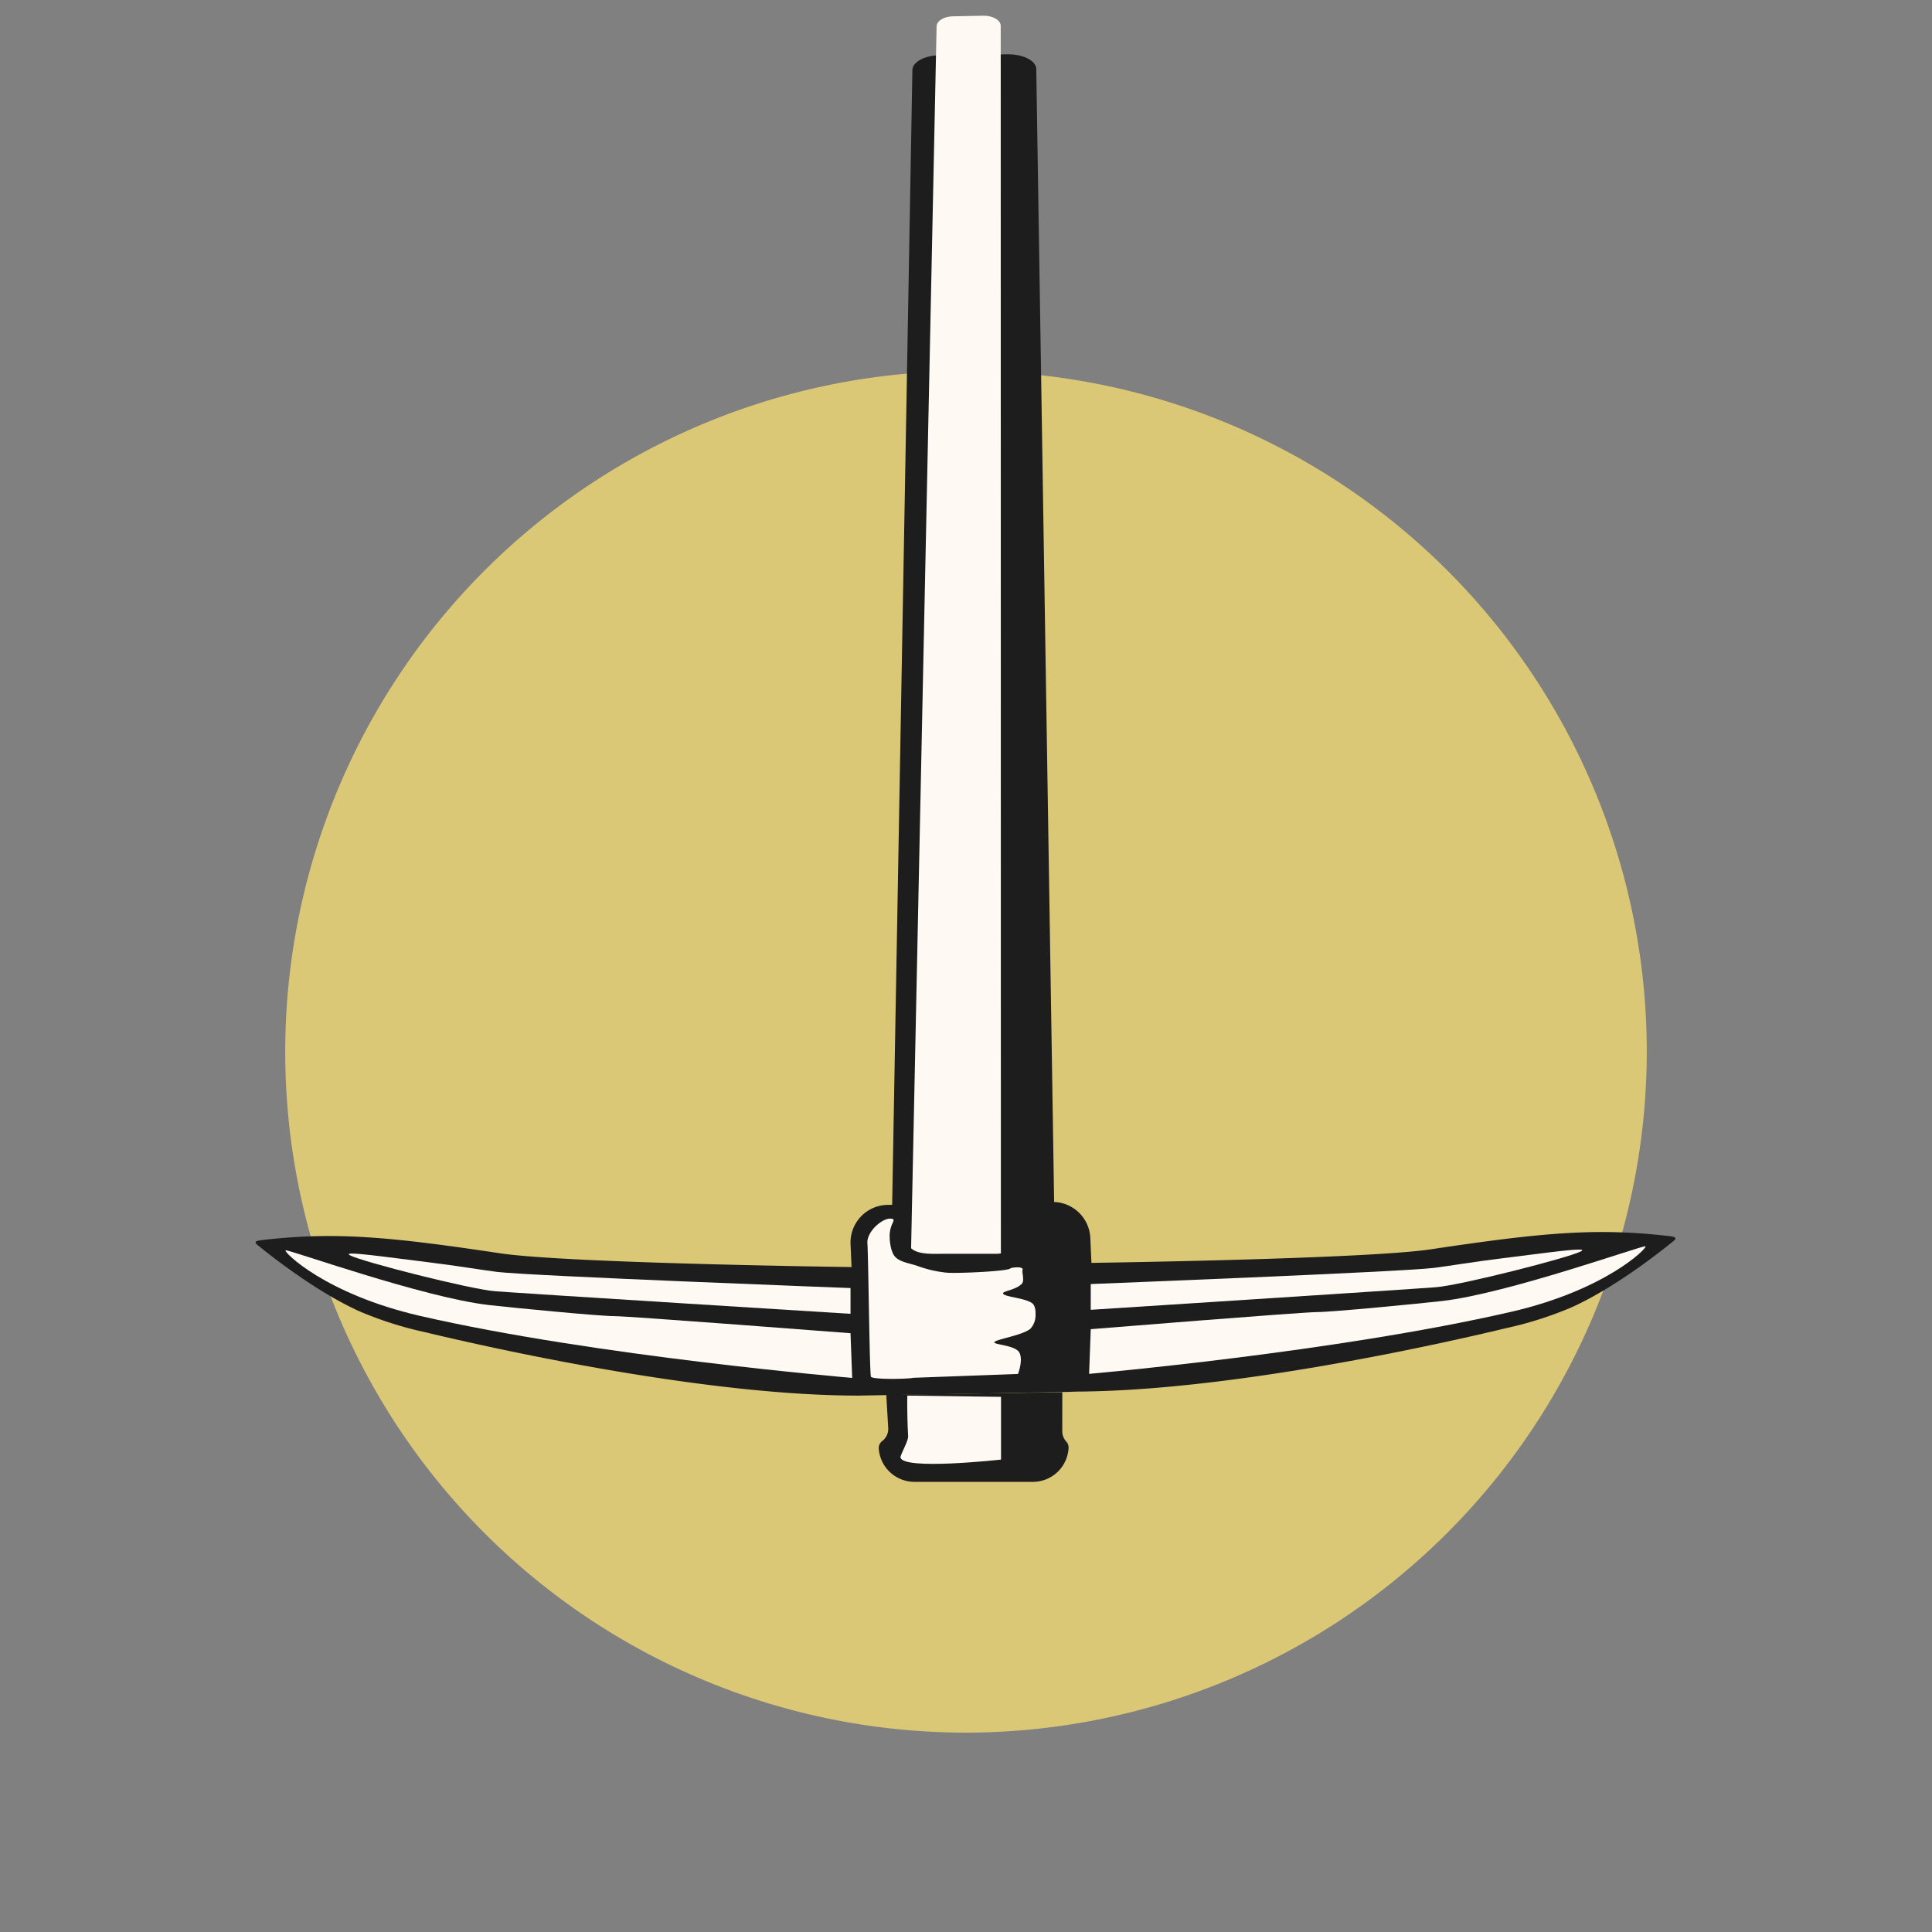 <svg id="Gruppe_29894" data-name="Gruppe 29894" xmlns="http://www.w3.org/2000/svg" xmlns:xlink="http://www.w3.org/1999/xlink" width="360" height="360" viewBox="0 0 360 360">
  <rect x="0" y="0" width="360" height="360" fill="#808080" stroke="none"/>
  <defs>
    <clipPath id="clip-path">
      <rect id="Rechteck_994" data-name="Rechteck 994" width="360" height="360" fill="none"/>
    </clipPath>
  </defs>
  <g id="Gruppe_29898" data-name="Gruppe 29898">
    <g id="Gruppe_29897" data-name="Gruppe 29897" clip-path="url(#clip-path)">
      <path id="Pfad_9098" data-name="Pfad 9098" d="M180,322.851A126.851,126.851,0,1,1,306.852,196,127,127,0,0,1,180,322.851" fill="#dbc876"/>
      <path id="Pfad_9099" data-name="Pfad 9099" d="M175.154,10.282l12.579-.161c2.938-.037,5.354,1.2,5.361,2.752L196.8,247.88l-30.984.33,4.195-235.145c-.007-1.508,2.28-2.746,5.142-2.783" fill="#1d1d1d"/>
      <path id="Pfad_9100" data-name="Pfad 9100" d="M186.5,236.346l-.03-231.524c0-1.083-1.511-1.946-3.31-1.892l-5.661.113c-1.67.05-2.979.878-2.979,1.884l-4.836,231.735Z" fill="#fff9f3"/>
      <path id="Pfad_9101" data-name="Pfad 9101" d="M196.032,223.965l-1.618.042a2.736,2.736,0,0,0-2.552,1.953l-1.164,3.9a5.272,5.272,0,0,1-5.051,3.763h-9.58c-2.431,0-6.285.328-6.86-2.035l.479-5.2c-.3-1.247-.914-1.948-2.2-1.921l-2.111.044a7.018,7.018,0,0,0-6.889,7.307l1.242,28.237,39.575-.7a5,5,0,0,0,4.909-5.206l-1.046-23.451a7.019,7.019,0,0,0-7.137-6.729" fill="#1d1d1d"/>
      <path id="Pfad_9102" data-name="Pfad 9102" d="M192.454,276.121H170.4a6.674,6.674,0,0,1-6.656-6.186,1.646,1.646,0,0,1,.626-1.408l.063-.048a2.822,2.822,0,0,0,1.078-2.3l-.365-6.282,32.8-.48-.009,7.281a2.822,2.822,0,0,0,.746,1.912,1.677,1.677,0,0,1,.429,1.239,6.672,6.672,0,0,1-6.661,6.276" fill="#1d1d1d"/>
      <path id="Pfad_9103" data-name="Pfad 9103" d="M169.067,260.05l17.458.232v11.69s-18.307,2.045-18.731-.4c-.076-.436,1.472-3.033,1.425-3.93-.253-4.772-.152-7.589-.152-7.589" fill="#fff9f3"/>
      <path id="Pfad_9104" data-name="Pfad 9104" d="M158.806,236.1s-53.066-.686-65.621-2.567c-20.5-3.072-30.606-4.034-44.106-2.492-1.1.126-1.961.249-1.1.944,2.738,2.221,10.935,8.687,18.958,12.341a67.8,67.8,0,0,0,12.194,3.89c13.176,3.168,52.1,11.834,80.815,11.834Z" fill="#1d1d1d"/>
      <path id="Pfad_9105" data-name="Pfad 9105" d="M170.233,256.73c-1.339.268-7.676.338-7.944-.2s-.481-22.534-.659-24.827,2.964-4.886,4.482-4.619c.948.168-.065.671-.3,2.559-.138,1.133.088,3.529.954,4.512.941,1.068,2.938,1.26,4.374,1.8a22.065,22.065,0,0,0,5.295,1.193c1.719.164,11.459-.245,11.868-.818.089-.125,2.522-.474,2.232.33-.135.377.4,1.981-.121,2.538-1.08,1.155-3.511,1.37-3.511,1.781,0,.673,3.861.808,5.366,1.811.8.532.691,2.04.691,2.394a3.726,3.726,0,0,1-.986,2.435c-1.7,1.32-6.976,2.013-6.682,2.562.209.39,3.941.531,4.651,1.855.753,1.4-.255,3.982-.255,3.982Z" fill="#fff9f3"/>
      <path id="Pfad_9106" data-name="Pfad 9106" d="M158.482,240.011s-59.58-2.25-65.808-3.005c-2.526-.306-7.587-1.162-12.877-1.806-7.746-.944-16.355-2.221-14.572-1.285,2.322,1.217,22.355,6.306,26.978,6.683s66.279,4.213,66.279,4.213Z" fill="#fff9f3"/>
      <path id="Pfad_9107" data-name="Pfad 9107" d="M158.482,248.43l.307,8.323s-47.89-4.03-80.573-11.568c-17.624-4.064-25.408-11.93-25.005-12.2s25.565,8.789,37.963,10.2c3.982.454,20.409,2.055,23.23,2.055s44.078,3.186,44.078,3.186" fill="#fff9f3"/>
      <path id="Pfad_9108" data-name="Pfad 9108" d="M201.019,235.354s53.066-.686,65.621-2.567c20.5-3.072,30.606-4.034,44.106-2.492,1.1.126,1.961.249,1.1.944-2.738,2.221-10.935,8.687-18.958,12.341a67.8,67.8,0,0,1-12.194,3.89c-13.176,3.168-52.1,11.834-80.815,11.834Z" fill="#1d1d1d"/>
      <path id="Pfad_9109" data-name="Pfad 9109" d="M203.246,239.263s57.677-2.25,63.9-3.005c2.527-.306,7.588-1.162,12.878-1.806,7.745-.944,16.354-2.221,14.571-1.285-2.321,1.217-22.355,6.306-26.978,6.683s-64.375,4.213-64.375,4.213Z" fill="#fff9f3"/>
      <path id="Pfad_9110" data-name="Pfad 9110" d="M203.246,247.681,202.939,256s45.987-4.03,78.669-11.568c17.624-4.064,25.409-11.93,25.006-12.2s-25.566,8.789-37.963,10.2c-3.983.454-20.409,2.055-23.231,2.055s-42.174,3.186-42.174,3.186" fill="#fff9f3"/>
    </g>
  </g>
</svg>
